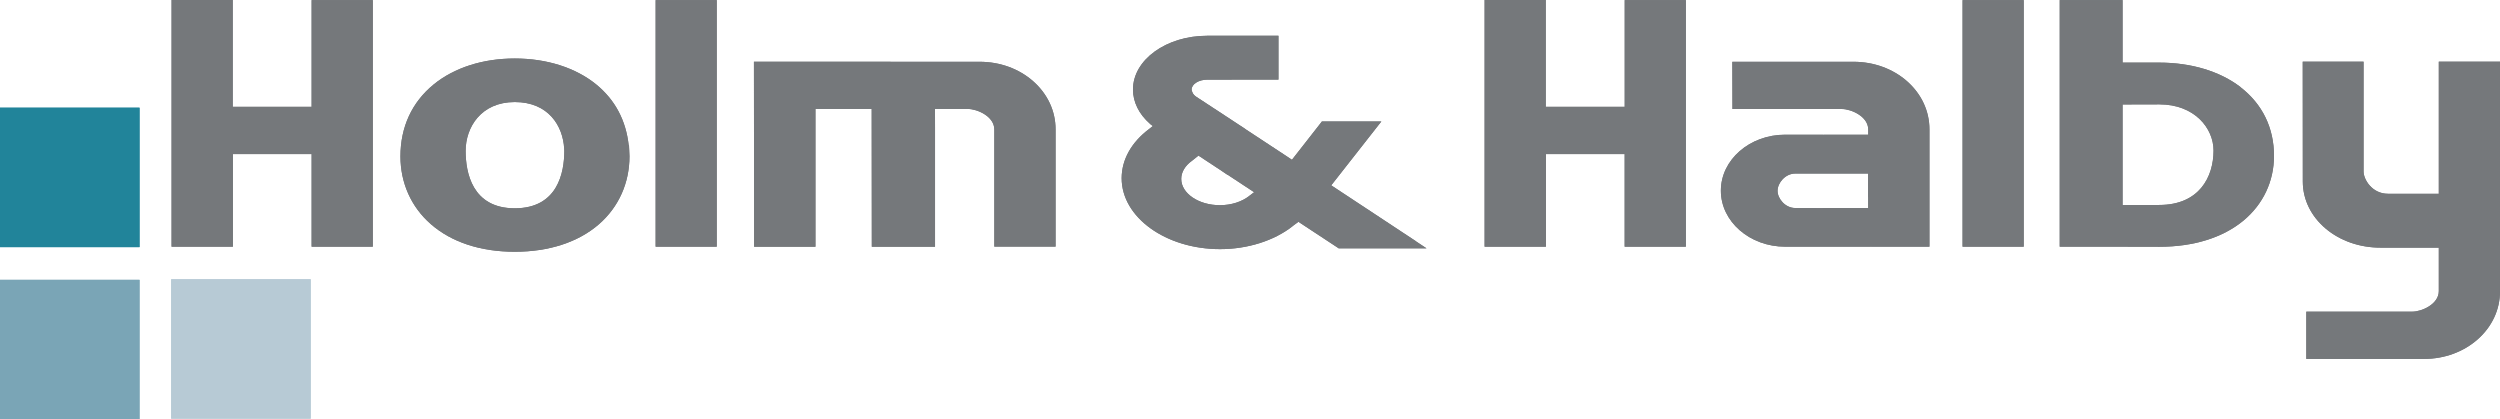 <svg width="161" height="27" viewBox="0 0 161 27" fill="none" xmlns="http://www.w3.org/2000/svg">
    <path d="M20.068 6.879H14.988V0H11.049V15.886H14.999V9.923H20.068V15.886H24.008V0.006H20.068V6.879Z"
          fill="#75787b"/>
    <path d="M46.158 0.006H42.222V15.886H46.158V0.006Z" fill="#75787b"/>
    <path d="M0 6.935H8.986V15.915H0V6.935Z" fill="#21849A"/>
    <path d="M20.009 17.984H11.023V26.963H20.009V17.984Z" fill="#B7CAD5"/>
    <path d="M8.986 18.021H0V27H8.986V18.021Z" fill="#7AA5B6"/>
    <path d="M130.328 0.006V15.886H126.389V0.006H130.328Z" fill="#75787b"/>
    <path
        d="M52.515 15.886V7.017H56.136C56.136 7.324 56.144 15.889 56.144 15.889H60.216V8.329C60.216 8.329 60.213 7.265 60.213 7.017H62.341C62.916 7.017 64.034 7.484 64.034 8.34V15.883H67.979V8.329C67.979 7.155 67.469 6.057 66.542 5.237C65.624 4.426 64.398 3.979 63.087 3.979L48.553 3.976L48.565 15.889H52.518L52.515 15.886Z"
        fill="#75787b"/>
    <path
        d="M157.058 12.479V3.973H161V18.761C161 19.933 160.49 21.034 159.563 21.853C158.644 22.664 157.416 23.114 156.108 23.114H148.526V20.07H155.364C155.939 20.07 157.058 19.603 157.058 18.747V15.948H153.299C151.966 15.948 150.712 15.512 149.774 14.721C148.824 13.918 148.3 12.842 148.3 11.691L148.295 3.97H152.214V11.049C152.214 11.55 152.755 12.479 153.786 12.479H157.058Z"
        fill="#75787b"/>
    <path d="M108.569 15.886H104.627V9.923H99.558V15.886H95.608V0H99.547V6.879H104.63V0.006H108.569V15.886Z"
          fill="#75787b"/>
    <path fill-rule="evenodd" clip-rule="evenodd"
          d="M120.559 15.886H124.256V8.329C124.256 7.155 123.746 6.057 122.819 5.237C121.9 4.426 120.672 3.979 119.364 3.979H111.562V4.136L111.57 7.02H118.62C119.195 7.02 120.314 7.487 120.314 8.343V8.675H117.457L117.462 8.681C117.426 8.675 117.386 8.675 117.35 8.675H114.963C112.681 8.672 110.824 10.291 110.824 12.279C110.824 14.267 112.681 15.886 114.963 15.886H120.472L120.466 15.881C120.5 15.886 120.531 15.886 120.559 15.886ZM120.311 12.699V13.397H117.457L117.361 13.403C117.369 13.403 115.617 13.397 115.617 13.397C114.974 13.397 114.475 12.8 114.475 12.288C114.475 11.775 114.974 11.176 115.617 11.176H120.303V12.699H120.311Z"
          fill="#75787b"/>
    <path fill-rule="evenodd" clip-rule="evenodd"
          d="M40.52 9.647C40.523 9.678 40.525 9.711 40.525 9.711L40.523 9.706C40.531 9.869 40.539 10.066 40.539 10.066C40.539 11.781 39.843 13.33 38.581 14.433C37.245 15.596 35.358 16.213 33.151 16.213C30.945 16.213 29.074 15.596 27.744 14.433C26.482 13.332 25.788 11.781 25.788 10.069C25.788 8.182 26.529 6.58 27.93 5.437C29.249 4.362 31.091 3.767 33.151 3.767C35.211 3.767 37.074 4.362 38.395 5.437C39.612 6.431 40.314 7.755 40.489 9.365H40.508C40.508 9.365 40.52 9.602 40.52 9.647ZM29.987 9.717C29.987 11.097 30.398 13.414 33.151 13.414C35.927 13.414 36.341 11.097 36.341 9.717L36.333 9.562C36.251 8.115 35.327 6.572 33.151 6.572C30.976 6.572 29.987 8.202 29.987 9.717Z"
          fill="#75787b"/>
    <path fill-rule="evenodd" clip-rule="evenodd"
          d="M91.181 15.531L85.779 11.967C85.779 11.967 85.757 11.953 85.731 11.936C85.931 11.682 88.757 8.078 88.757 8.078L88.96 7.822H85.131L85.058 7.918C85.058 7.918 83.578 9.807 83.201 10.291C83.135 10.244 83.045 10.184 82.919 10.101L82.798 10.021C82.798 10.021 80.276 8.363 80.242 8.34C80.237 8.337 80.172 8.287 80.172 8.287C80.166 8.281 77.193 6.333 77.193 6.333V6.341C77.189 6.338 77.185 6.334 77.181 6.331C77.178 6.327 77.174 6.324 77.171 6.321C77.162 6.313 77.154 6.306 77.148 6.302L77.123 6.285C76.948 6.192 76.827 6.062 76.782 5.924V5.913L76.765 5.888C76.765 5.888 76.765 5.882 76.759 5.879C76.759 5.865 76.74 5.767 76.74 5.767C76.74 5.42 77.196 5.13 77.74 5.13L82.333 5.125V2.303H77.74C75.105 2.303 72.964 3.855 72.964 5.764C72.964 6.569 73.35 7.352 74.052 7.966L74.116 8.025L74.15 8.05C74.15 8.05 74.204 8.084 74.246 8.115C74.125 8.211 73.998 8.312 73.998 8.312C72.862 9.162 72.234 10.286 72.234 11.477C72.234 13.994 75.077 16.044 78.571 16.044C80.341 16.044 82.043 15.506 83.24 14.571H83.229C83.291 14.532 83.373 14.47 83.502 14.371C83.502 14.371 83.561 14.326 83.618 14.284C83.793 14.4 86.168 15.962 86.168 15.962L86.207 15.991H91.865L91.175 15.534L91.181 15.531ZM79.073 11.263C79.403 11.48 80.493 12.198 80.766 12.378C80.628 12.482 80.47 12.603 80.47 12.603C79.989 12.992 79.293 13.214 78.56 13.214C77.188 13.214 76.072 12.454 76.072 11.522C76.072 11.085 76.32 10.669 76.768 10.351C76.768 10.351 77.038 10.137 77.182 10.021C77.346 10.128 78.34 10.784 78.34 10.784L78.464 10.863L79.064 11.268C79.064 11.268 79.065 11.267 79.066 11.264L79.067 11.26L79.073 11.263Z"
          fill="#75787b"/>
    <path fill-rule="evenodd" clip-rule="evenodd"
          d="M139.058 4.032C141.118 4.032 142.977 4.595 144.299 5.617L144.296 5.62C145.702 6.71 146.446 8.239 146.446 10.038C146.446 11.674 145.747 13.152 144.482 14.203C143.149 15.306 141.273 15.892 139.058 15.892L136.336 15.886H132.645V0.006H136.694V4.032H139.058ZM138.996 6.721C138.996 6.721 136.973 6.727 136.694 6.727V13.2H139.058C141.633 13.2 142.552 11.392 142.552 9.697C142.552 8.256 141.329 6.721 139.058 6.721L139.061 6.716C139.035 6.721 139.013 6.721 138.996 6.721Z"
          fill="#75787b"/>
    <path d="M20.068 6.879H14.988V0H11.049V15.886H14.999V9.923H20.068V15.886H24.008V0.006H20.068V6.879Z"
          fill="#75787b"/>
    <path d="M46.158 0.006H42.222V15.886H46.158V0.006Z" fill="#75787b"/>
    <path d="M0 6.935H8.986V15.915H0V6.935Z" fill="#21849A"/>
    <path d="M20.009 17.984H11.023V26.963H20.009V17.984Z" fill="#B7CAD5"/>
    <path d="M8.986 18.021H0V27H8.986V18.021Z" fill="#7AA5B6"/>
    <path d="M130.328 0.006V15.886H126.389V0.006H130.328Z" fill="#75787b"/>
    <path
        d="M52.515 15.886V7.017H56.136C56.136 7.324 56.144 15.889 56.144 15.889H60.216V8.329C60.216 8.329 60.213 7.265 60.213 7.017H62.341C62.916 7.017 64.034 7.484 64.034 8.34V15.883H67.979V8.329C67.979 7.155 67.469 6.057 66.542 5.237C65.624 4.426 64.398 3.979 63.087 3.979L48.553 3.976L48.565 15.889H52.518L52.515 15.886Z"
        fill="#75787b"/>
    <path
        d="M157.058 12.479V3.973H161V18.761C161 19.933 160.49 21.034 159.563 21.853C158.644 22.664 157.416 23.114 156.108 23.114H148.526V20.07H155.364C155.939 20.07 157.058 19.603 157.058 18.747V15.948H153.299C151.966 15.948 150.712 15.512 149.774 14.721C148.824 13.918 148.3 12.842 148.3 11.691L148.295 3.97H152.214V11.049C152.214 11.55 152.755 12.479 153.786 12.479H157.058Z"
        fill="#75787b"/>
    <path d="M108.569 15.886H104.627V9.923H99.558V15.886H95.608V0H99.547V6.879H104.63V0.006H108.569V15.886Z"
          fill="#75787b"/>
    <path fill-rule="evenodd" clip-rule="evenodd"
          d="M120.559 15.886H124.256V8.329C124.256 7.155 123.746 6.057 122.819 5.237C121.9 4.426 120.672 3.979 119.364 3.979H111.562V4.136L111.57 7.02H118.62C119.195 7.02 120.314 7.487 120.314 8.343V8.675H117.457L117.462 8.681C117.426 8.675 117.386 8.675 117.35 8.675H114.963C112.681 8.672 110.824 10.291 110.824 12.279C110.824 14.267 112.681 15.886 114.963 15.886H120.472L120.466 15.881C120.5 15.886 120.531 15.886 120.559 15.886ZM120.311 12.699V13.397H117.457L117.361 13.403C117.369 13.403 115.617 13.397 115.617 13.397C114.974 13.397 114.475 12.8 114.475 12.288C114.475 11.775 114.974 11.176 115.617 11.176H120.303V12.699H120.311Z"
          fill="#75787b"/>
    <path fill-rule="evenodd" clip-rule="evenodd"
          d="M40.52 9.647C40.523 9.678 40.525 9.711 40.525 9.711L40.523 9.706C40.531 9.869 40.539 10.066 40.539 10.066C40.539 11.781 39.843 13.33 38.581 14.433C37.245 15.596 35.358 16.213 33.151 16.213C30.945 16.213 29.074 15.596 27.744 14.433C26.482 13.332 25.788 11.781 25.788 10.069C25.788 8.182 26.529 6.58 27.93 5.437C29.249 4.362 31.091 3.767 33.151 3.767C35.211 3.767 37.074 4.362 38.395 5.437C39.612 6.431 40.314 7.755 40.489 9.365H40.508C40.508 9.365 40.52 9.602 40.52 9.647ZM29.987 9.717C29.987 11.097 30.398 13.414 33.151 13.414C35.927 13.414 36.341 11.097 36.341 9.717L36.333 9.562C36.251 8.115 35.327 6.572 33.151 6.572C30.976 6.572 29.987 8.202 29.987 9.717Z"
          fill="#75787b"/>
    <path fill-rule="evenodd" clip-rule="evenodd"
          d="M91.181 15.531L85.779 11.967C85.779 11.967 85.757 11.953 85.731 11.936C85.931 11.682 88.757 8.078 88.757 8.078L88.96 7.822H85.131L85.058 7.918C85.058 7.918 83.578 9.807 83.201 10.291C83.135 10.244 83.045 10.184 82.919 10.101L82.798 10.021C82.798 10.021 80.276 8.363 80.242 8.34C80.237 8.337 80.172 8.287 80.172 8.287C80.166 8.281 77.193 6.333 77.193 6.333V6.341C77.189 6.338 77.185 6.334 77.181 6.331C77.178 6.327 77.174 6.324 77.171 6.321C77.162 6.313 77.154 6.306 77.148 6.302L77.123 6.285C76.948 6.192 76.827 6.062 76.782 5.924V5.913L76.765 5.888C76.765 5.888 76.765 5.882 76.759 5.879C76.759 5.865 76.74 5.767 76.74 5.767C76.74 5.42 77.196 5.13 77.74 5.13L82.333 5.125V2.303H77.74C75.105 2.303 72.964 3.855 72.964 5.764C72.964 6.569 73.35 7.352 74.052 7.966L74.116 8.025L74.15 8.05C74.15 8.05 74.204 8.084 74.246 8.115C74.125 8.211 73.998 8.312 73.998 8.312C72.862 9.162 72.234 10.286 72.234 11.477C72.234 13.994 75.077 16.044 78.571 16.044C80.341 16.044 82.043 15.506 83.24 14.571H83.229C83.291 14.532 83.373 14.47 83.502 14.371C83.502 14.371 83.561 14.326 83.618 14.284C83.793 14.4 86.168 15.962 86.168 15.962L86.207 15.991H91.865L91.175 15.534L91.181 15.531ZM79.073 11.263C79.403 11.48 80.493 12.198 80.766 12.378C80.628 12.482 80.47 12.603 80.47 12.603C79.989 12.992 79.293 13.214 78.56 13.214C77.188 13.214 76.072 12.454 76.072 11.522C76.072 11.085 76.32 10.669 76.768 10.351C76.768 10.351 77.038 10.137 77.182 10.021C77.346 10.128 78.34 10.784 78.34 10.784L78.464 10.863L79.064 11.268C79.064 11.268 79.065 11.267 79.066 11.264L79.067 11.26L79.073 11.263Z"
          fill="#75787b"/>
    <path fill-rule="evenodd" clip-rule="evenodd"
          d="M139.058 4.032C141.118 4.032 142.977 4.595 144.299 5.617L144.296 5.62C145.702 6.71 146.446 8.239 146.446 10.038C146.446 11.674 145.747 13.152 144.482 14.203C143.149 15.306 141.273 15.892 139.058 15.892L136.336 15.886H132.645V0.006H136.694V4.032H139.058ZM138.996 6.721C138.996 6.721 136.973 6.727 136.694 6.727V13.2H139.058C141.633 13.2 142.552 11.392 142.552 9.697C142.552 8.256 141.329 6.721 139.058 6.721L139.061 6.716C139.035 6.721 139.013 6.721 138.996 6.721Z"
          fill="#75787b"/>
</svg>
